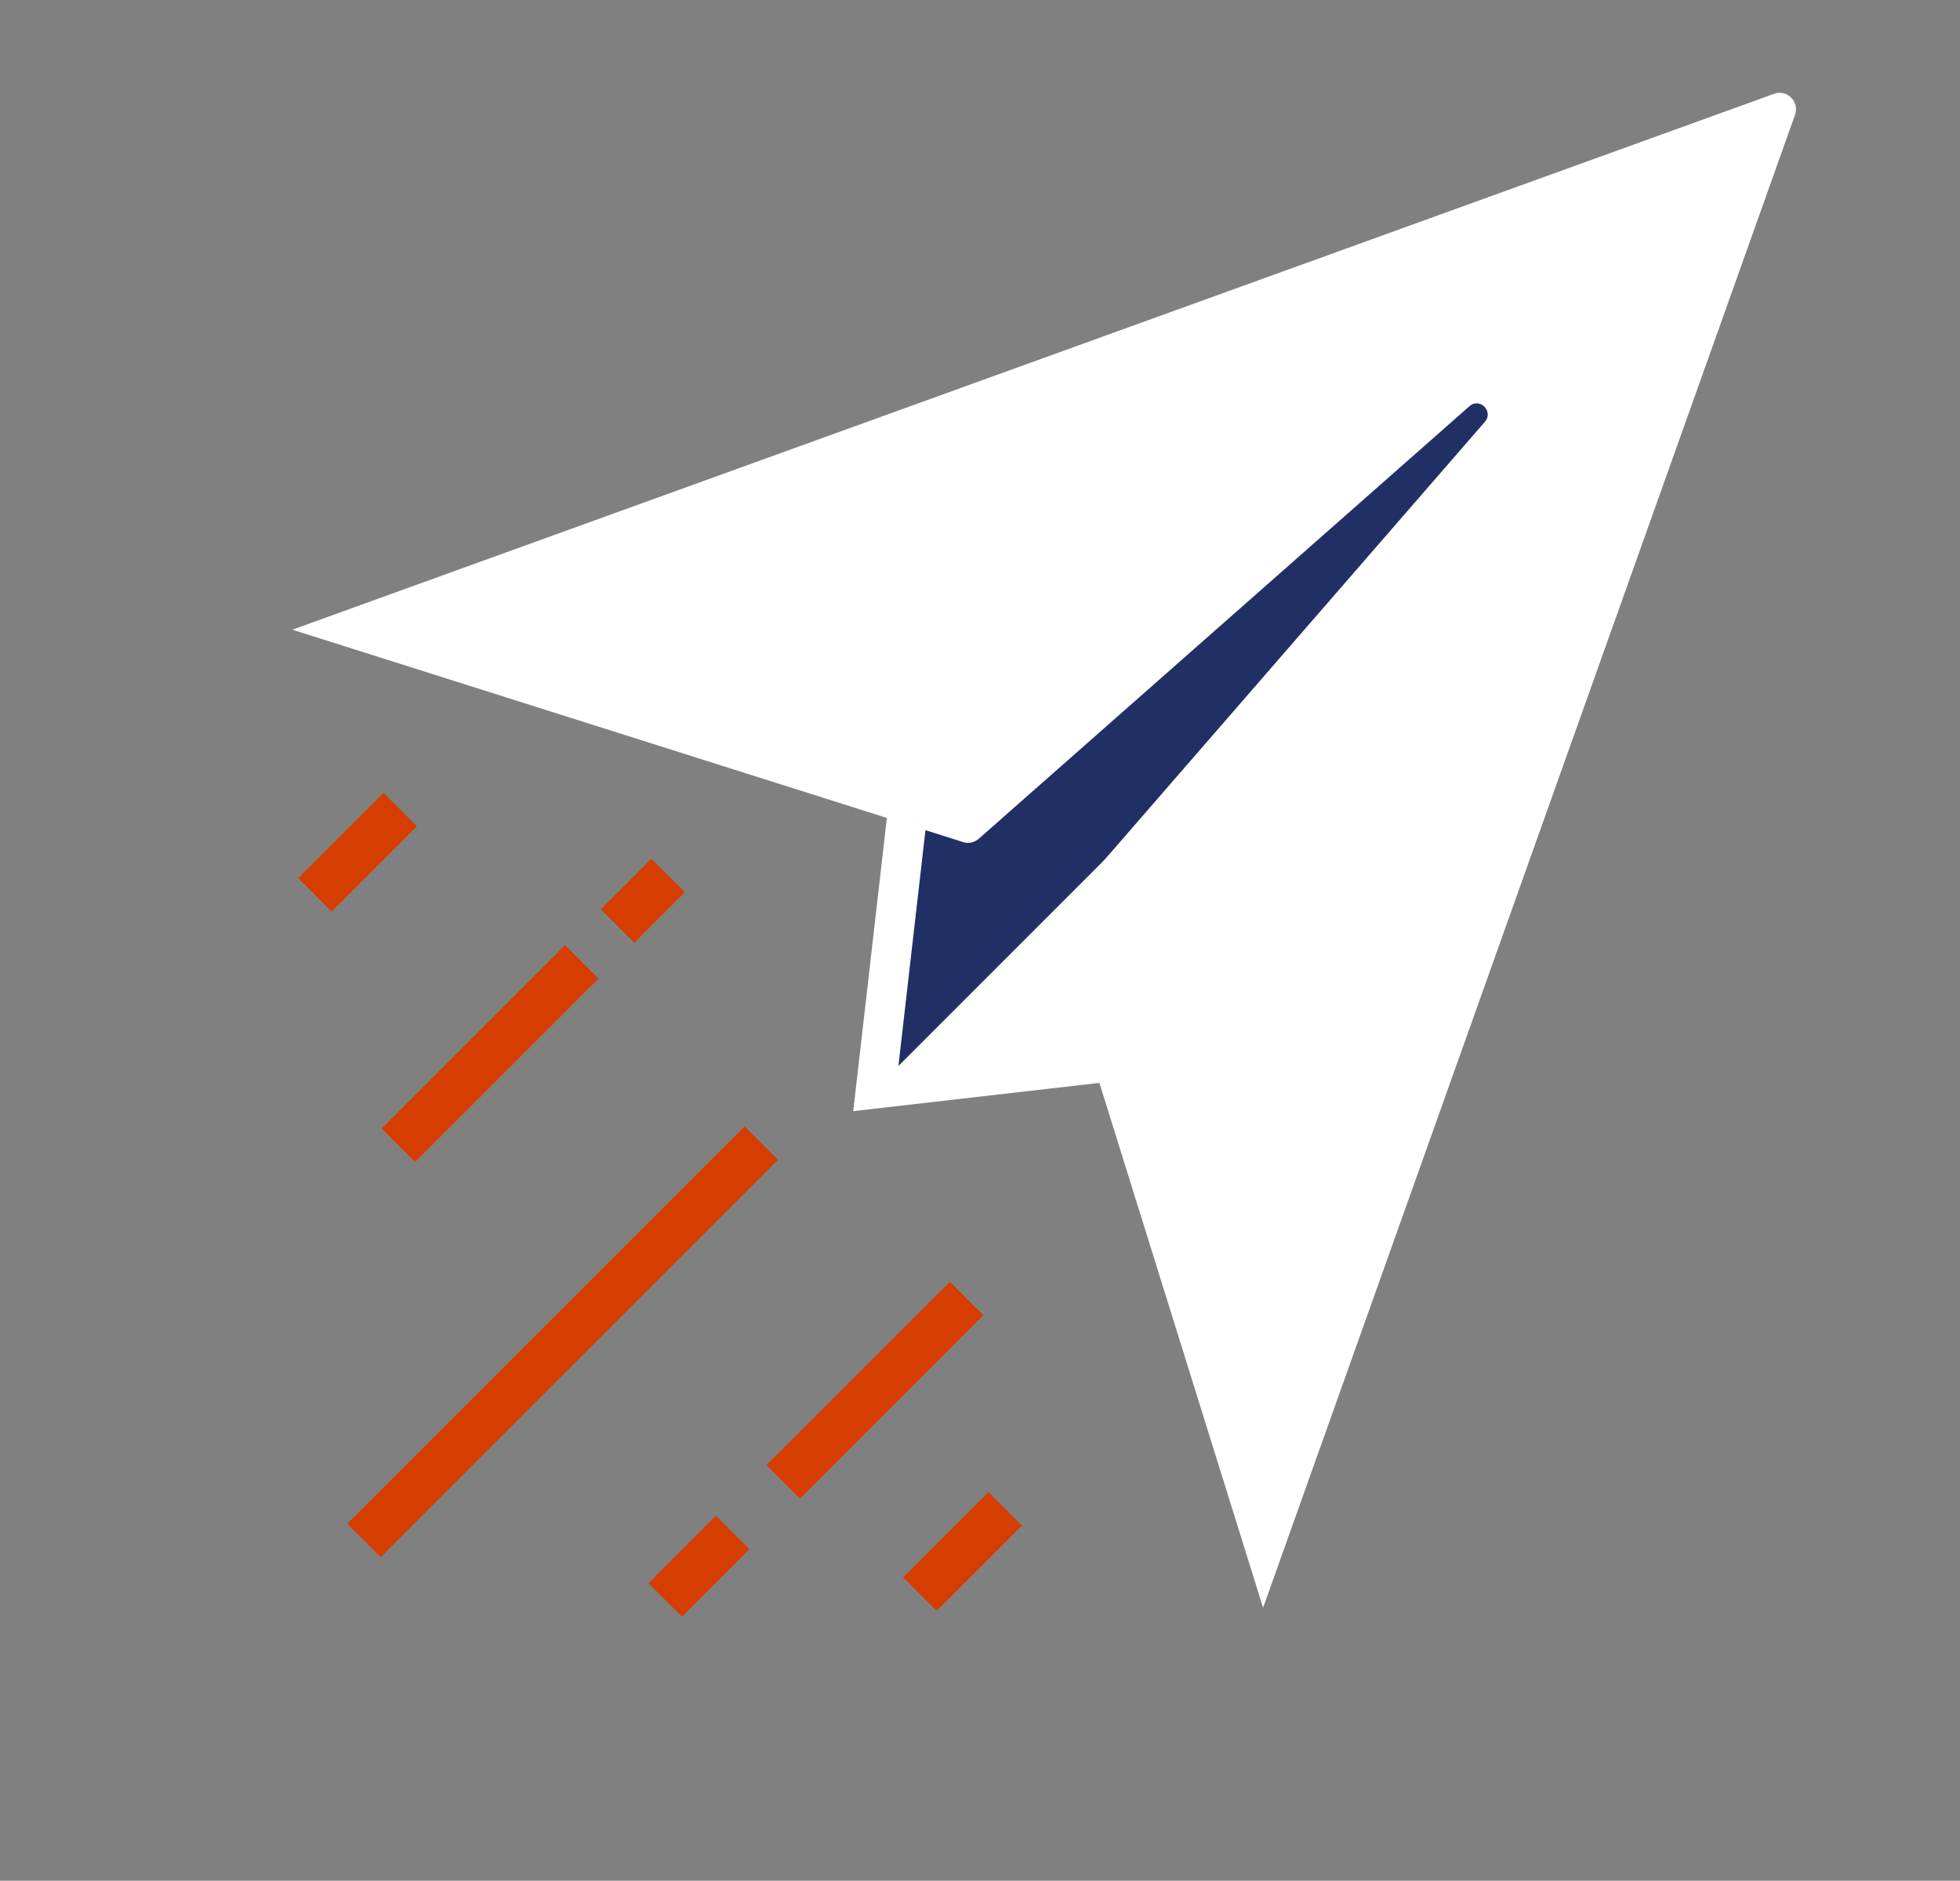 <svg width="74" height="71" viewBox="0 0 74 71" fill="none" xmlns="http://www.w3.org/2000/svg">
<rect x="0" y="0" width="74" height="71" fill="#808080" stroke="none"/>
<path fill-rule="evenodd" clip-rule="evenodd" d="M34.587 27.845L62.912 7.864L46.315 39.574L33.067 41.094L34.587 27.845Z" fill="#203065" stroke="white" stroke-width="1.5"/>
<path fill-rule="evenodd" clip-rule="evenodd" d="M66.296 7.864L46.315 39.574L33.067 41.094L66.296 7.864Z" fill="white"/>
<path fill-rule="evenodd" clip-rule="evenodd" d="M36.363 31.79L11.038 23.772L66.981 3.541C67.472 3.363 67.947 3.842 67.771 4.337L47.688 60.694L39.73 35.181C39.665 34.975 39.712 34.749 39.854 34.585L56.063 15.923C56.403 15.532 55.867 14.992 55.479 15.335L36.954 31.664C36.792 31.807 36.568 31.855 36.363 31.79Z" fill="white"/>
<path d="M28.111 42.521L29.375 43.785L14.375 58.784L13.111 57.521L28.111 42.521Z" fill="#D63D00"/>
<path d="M37.319 56.328L38.583 57.592L35.362 60.813L34.099 59.549L37.319 56.328Z" fill="#D63D00"/>
<path d="M14.479 29.93L15.743 31.194L12.523 34.414L11.259 33.151L14.479 29.93Z" fill="#D63D00"/>
<path d="M21.331 35.68L22.594 36.944L15.671 43.867L14.408 42.603L21.331 35.68Z" fill="#D63D00"/>
<path d="M24.593 32.418L25.857 33.681L23.947 35.591L22.683 34.327L24.593 32.418Z" fill="#D63D00"/>
<path d="M35.863 48.391L37.127 49.654L30.204 56.577L28.94 55.313L35.863 48.391Z" fill="#D63D00"/>
<path d="M27.03 57.223L28.294 58.487L25.748 61.033L24.484 59.77L27.03 57.223Z" fill="#D63D00"/>
</svg>
